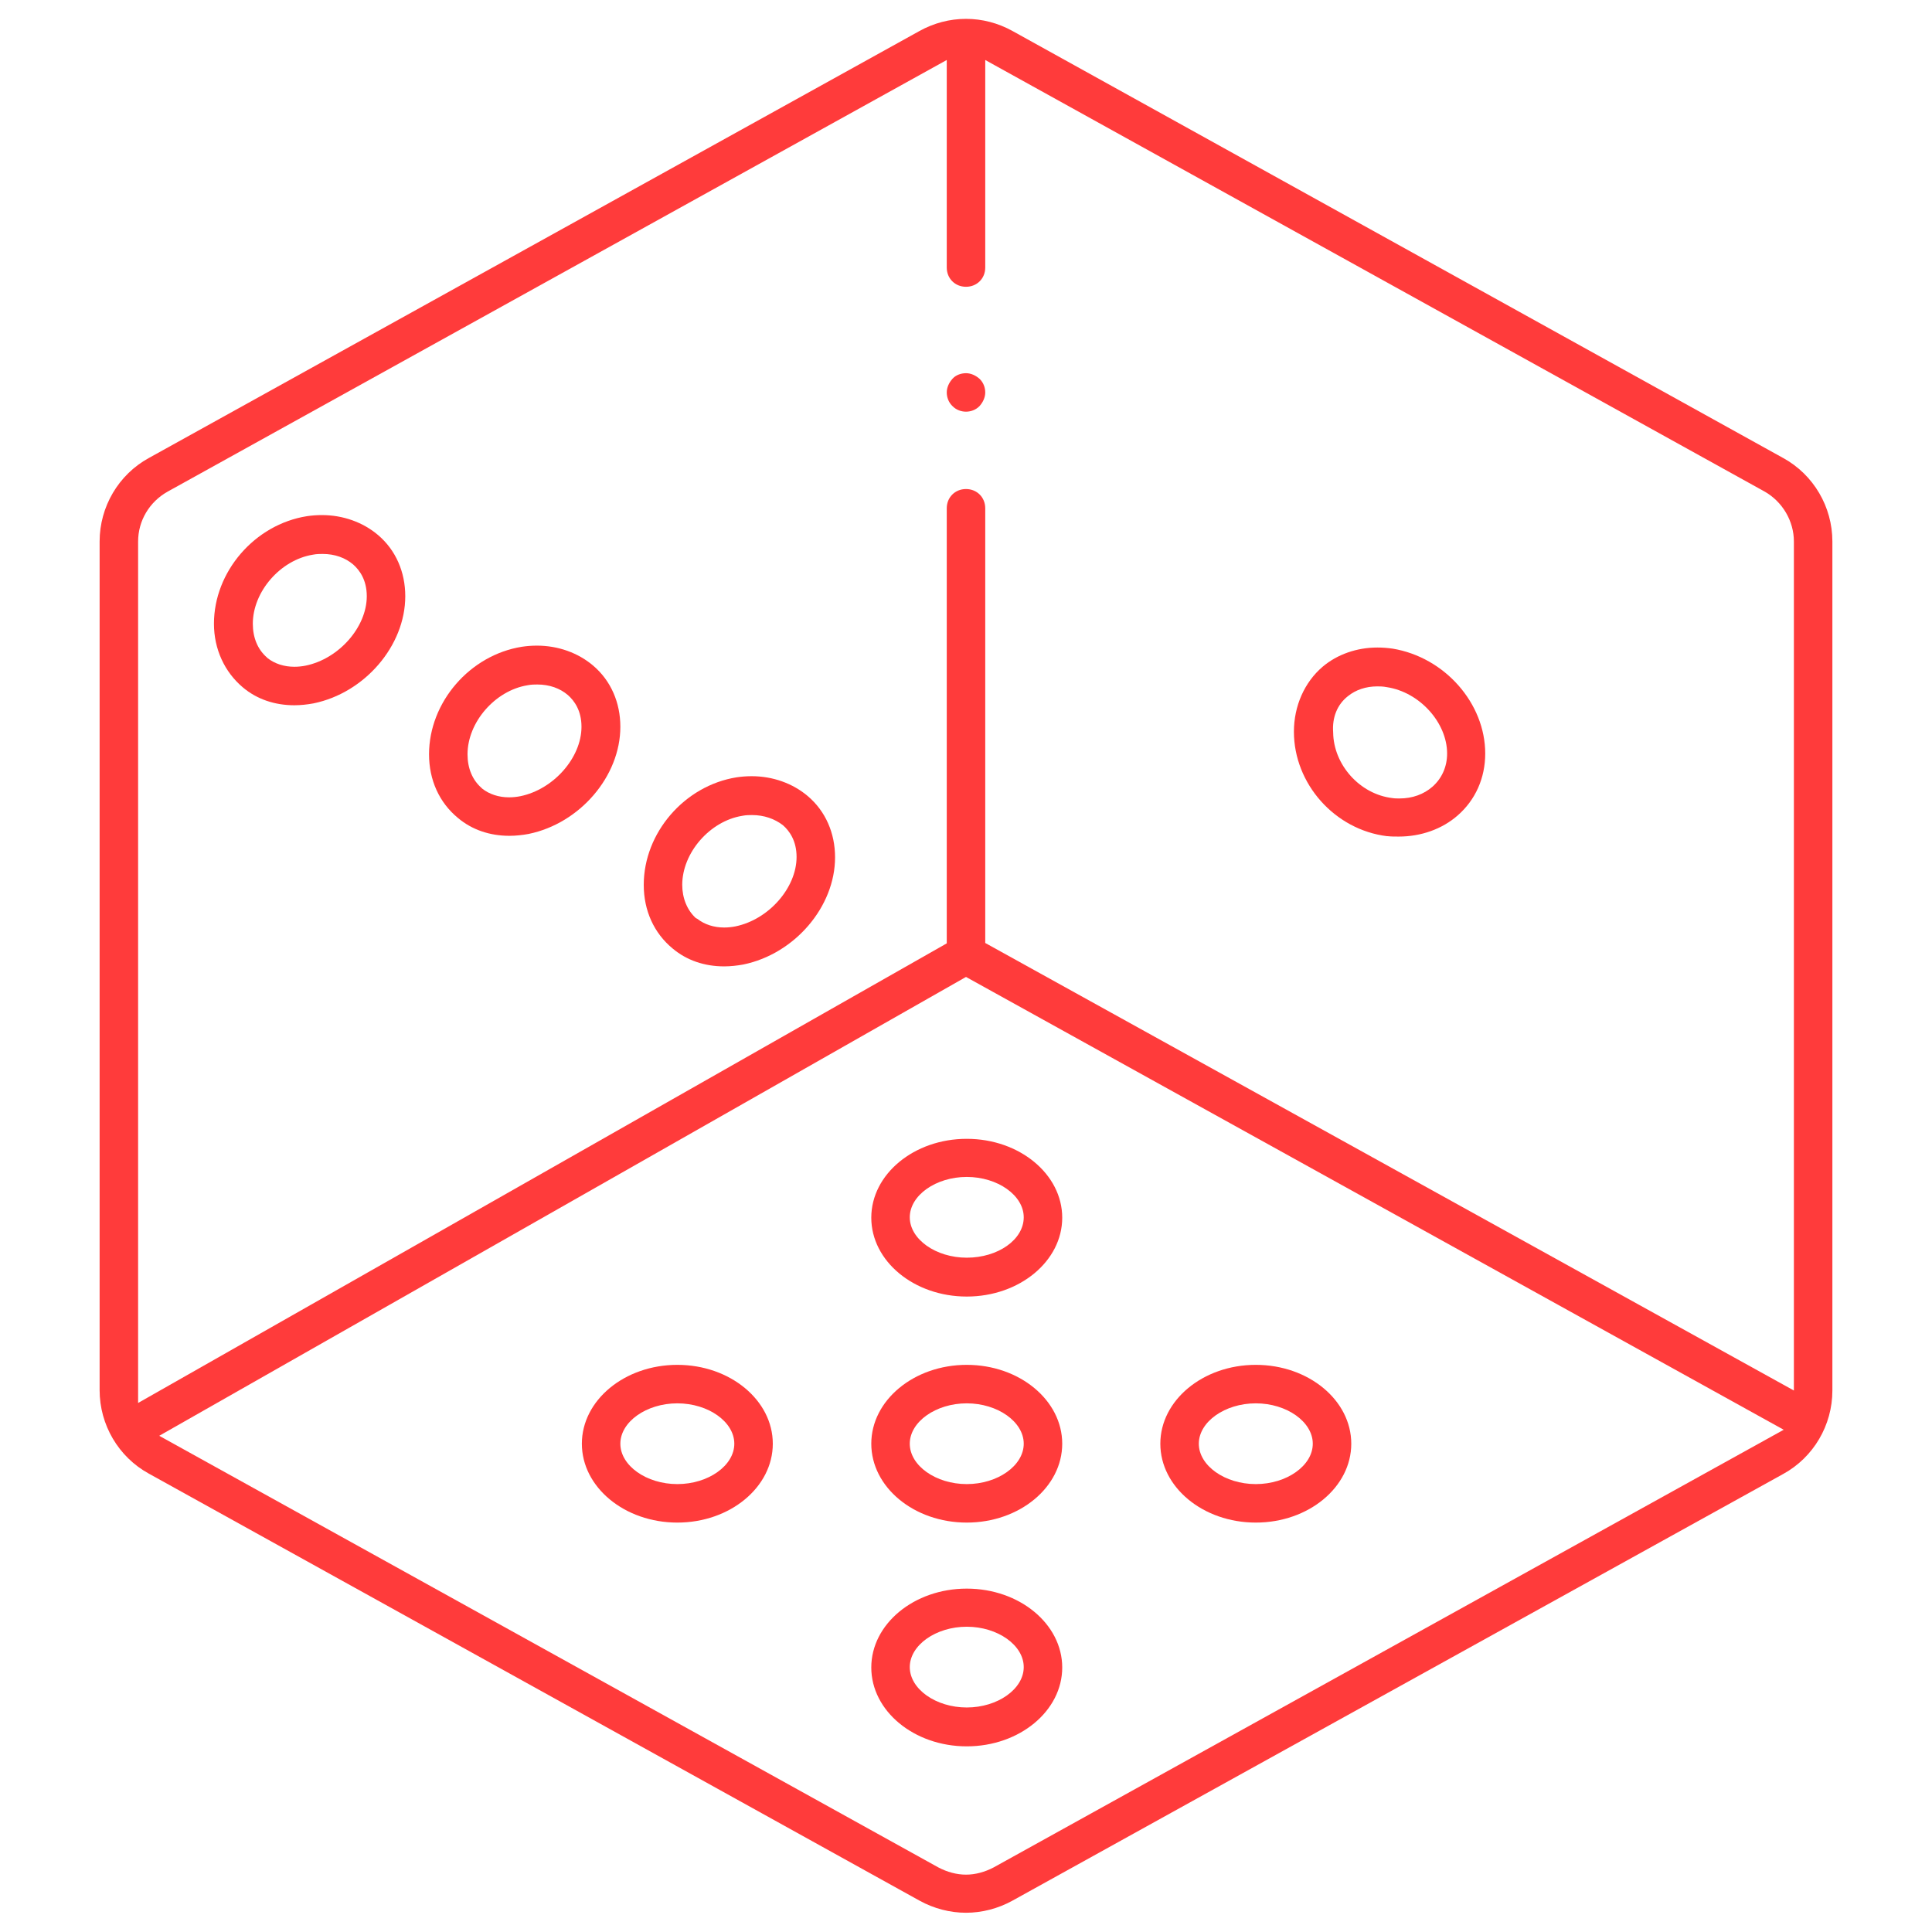 <?xml version="1.0" encoding="UTF-8"?> <!-- Generator: Adobe Illustrator 20.0.0, SVG Export Plug-In . SVG Version: 6.00 Build 0) --> <svg xmlns="http://www.w3.org/2000/svg" xmlns:xlink="http://www.w3.org/1999/xlink" version="1.1" id="Capa_1" x="0px" y="0px" viewBox="0 0 512 512" style="enable-background:new 0 0 512 512;" xml:space="preserve"> <style type="text/css"> .st0{fill:#FF3B3B;} </style> <path class="st0" d="M256,506.9c-4.2,0-8.5-1.1-12.3-3.2L39.4,390.5c-8-4.4-13-12.9-13-22.1V143.5c0-9.2,5-17.7,13-22.1L243.7,8.2 c3.8-2.1,8-3.2,12.3-3.2s8.5,1.1,12.3,3.2l204.3,113.2c8,4.4,13,12.9,13,22.1v225c0,9.2-5,17.7-13,22.1L268.3,503.7 C264.5,505.8,260.2,506.9,256,506.9z M42.2,380.5l206.5,114.4c2.3,1.2,4.8,1.9,7.3,1.9s5-0.7,7.3-1.9l209.4-116l-216.7-120 L42.2,380.5z M44.4,130.3c-4.8,2.7-7.8,7.7-7.8,13.2v228.3L250.9,250V134.7c0-2.9,2.2-5.1,5.1-5.1c2.9,0,5.1,2.2,5.1,5.1v115.2 l214.3,118.6V143.5c0-5.4-3-10.5-7.7-13.2L261.1,15.9v55c0,2.9-2.2,5.1-5.1,5.1c-2.9,0-5.1-2.2-5.1-5.1v-55L44.4,130.3z"></path> <path class="st0" d="M78,186.9c-5.2,0-9.9-1.6-13.6-4.7c-4.9-4.1-7.7-10.2-7.7-16.9c0-13.8,10.8-26.3,24.6-28.5 c1.3-0.2,2.7-0.3,4-0.3c5.6,0,10.9,1.9,14.9,5.3c4.7,4,7.2,9.8,7.2,16.2c0,13.1-10.7,25.6-24.3,28.4C81.5,186.7,79.7,186.9,78,186.9 z M85.5,146.8c-0.7,0-1.6,0-2.6,0.2c-8.6,1.4-15.9,9.8-15.9,18.3c0,3.7,1.3,6.8,3.7,8.9l0.1,0.1l0.1,0.1c1.9,1.5,4.4,2.3,7.1,2.3 c1,0,2-0.1,3-0.3c8.8-1.8,16.2-10.2,16.2-18.4c0-4.3-1.9-6.9-3.6-8.4C91.5,147.8,88.7,146.8,85.5,146.8z"></path> <path class="st0" d="M370.7,221.7c-1.1,0-2,0-2.9-0.1l-0.2,0c-13.9-1.7-24.7-13.9-24.7-27.7c0-6.8,2.8-13.1,7.6-17.2 c3.9-3.3,9.1-5.1,14.5-5.1c1.4,0,2.7,0.1,4.1,0.3c13.8,2.3,24.5,14.5,24.5,27.8c0,6.5-2.6,12.3-7.3,16.4 C382.2,219.7,376.6,221.7,370.7,221.7z M353.3,194.1c0.1,8.6,7.1,16.4,15.7,17.4c0.6,0.1,1.2,0.1,1.9,0.1c3.4,0,6.4-1.1,8.7-3.1 c2.5-2.2,3.9-5.3,3.9-8.8c0-8.2-7.3-16.3-16-17.6c-1-0.2-1.9-0.2-2.5-0.2c-3,0-5.7,0.9-7.8,2.6C354.4,186.7,353,190.1,353.3,194.1z"></path> <path class="st0" d="M135,221.5c-5.2,0-9.9-1.6-13.6-4.7c-5-4.1-7.7-10.1-7.7-16.9c0-13.8,10.8-26.3,24.6-28.5 c1.3-0.2,2.7-0.3,4-0.3c5.6,0,10.9,1.9,14.9,5.3c4.7,4,7.2,9.8,7.2,16.2c0,13.1-10.7,25.6-24.3,28.4 C138.5,221.3,136.7,221.5,135,221.5z M142.4,181.4c-0.7,0-1.6,0-2.6,0.2c-8.6,1.4-15.9,9.8-15.9,18.3c0,3.7,1.3,6.8,3.7,8.9l0.1,0.1 l0.1,0.1c1.9,1.5,4.4,2.3,7.1,2.3c1,0,2-0.1,3-0.3c8.8-1.8,16.2-10.2,16.2-18.4c0-4.3-1.9-6.9-3.6-8.4 C148.4,182.4,145.6,181.4,142.4,181.4z"></path> <path class="st0" d="M191.9,256.1c-5.2,0-9.9-1.6-13.6-4.7c-5-4.1-7.7-10.1-7.7-16.9c0-13.8,10.8-26.3,24.6-28.5 c1.3-0.2,2.7-0.3,4-0.3c5.6,0,10.9,1.9,14.9,5.3c4.7,4,7.2,9.8,7.2,16.2c0,13.1-10.7,25.6-24.3,28.4 C195.4,255.9,193.6,256.1,191.9,256.1z M199.3,216c-0.7,0-1.6,0-2.6,0.2c-8.6,1.4-15.9,9.8-15.9,18.3c0,3.5,1.3,6.7,3.6,8.8l0.2,0.1 l0.2,0.1c1.9,1.5,4.4,2.3,7.1,2.3c1,0,2-0.1,3-0.3c8.8-1.8,16.2-10.2,16.2-18.4c0-4.3-1.9-6.9-3.6-8.4 C205.3,217,202.5,216,199.3,216z"></path> <path class="st0" d="M332.8,403.5c-14,0-25.3-9.4-25.3-20.9s11.3-20.9,25.3-20.9s25.3,9.4,25.3,20.9S346.8,403.5,332.8,403.5z M332.8,371.9c-8.2,0-15.1,4.9-15.1,10.7s6.9,10.7,15.1,10.7c8.2,0,15.1-4.9,15.1-10.7S341,371.9,332.8,371.9z"></path> <path class="st0" d="M256.2,403.5c-14,0-25.3-9.4-25.3-20.9s11.3-20.9,25.3-20.9c14,0,25.3,9.4,25.3,20.9S270.2,403.5,256.2,403.5z M256.2,371.9c-8.2,0-15.1,4.9-15.1,10.7s6.9,10.7,15.1,10.7c8.2,0,15.1-4.9,15.1-10.7S264.4,371.9,256.2,371.9z"></path> <path class="st0" d="M179.5,403.5c-14,0-25.3-9.4-25.3-20.9s11.3-20.9,25.3-20.9s25.3,9.4,25.3,20.9S193.5,403.5,179.5,403.5z M179.5,371.9c-8.2,0-15.1,4.9-15.1,10.7s6.9,10.7,15.1,10.7s15.1-4.9,15.1-10.7S187.7,371.9,179.5,371.9z"></path> <path class="st0" d="M256.2,462.8c-14,0-25.3-9.4-25.3-20.9s11.3-20.9,25.3-20.9c14,0,25.3,9.4,25.3,20.9S270.2,462.8,256.2,462.8z M256.2,431.1c-8.2,0-15.1,4.9-15.1,10.7s6.9,10.7,15.1,10.7c8.2,0,15.1-4.9,15.1-10.7S264.4,431.1,256.2,431.1z"></path> <path class="st0" d="M256.2,343.6c-14,0-25.3-9.4-25.3-20.9s11.3-20.9,25.3-20.9c14,0,25.3,9.4,25.3,20.9S270.2,343.6,256.2,343.6z M256.2,311.9c-8.2,0-15.1,4.9-15.1,10.7s6.9,10.7,15.1,10.7c8.3,0,15.1-4.8,15.1-10.7C271.3,316.8,264.4,311.9,256.2,311.9z"></path> <path class="st0" d="M256,109.1c-1.3,0-2.6-0.5-3.5-1.4l-0.1-0.1l-0.1-0.1c-0.9-0.9-1.4-2.2-1.4-3.5c0-1.3,0.6-2.6,1.5-3.6l0.1-0.1 c0.8-0.9,2.2-1.4,3.5-1.4c1.3,0,2.6,0.6,3.6,1.5l0.1,0.1c0.9,0.9,1.4,2.2,1.4,3.5c0,1.3-0.6,2.6-1.5,3.6l-0.1,0.1 C258.6,108.6,257.3,109.1,256,109.1z"></path> </svg> 